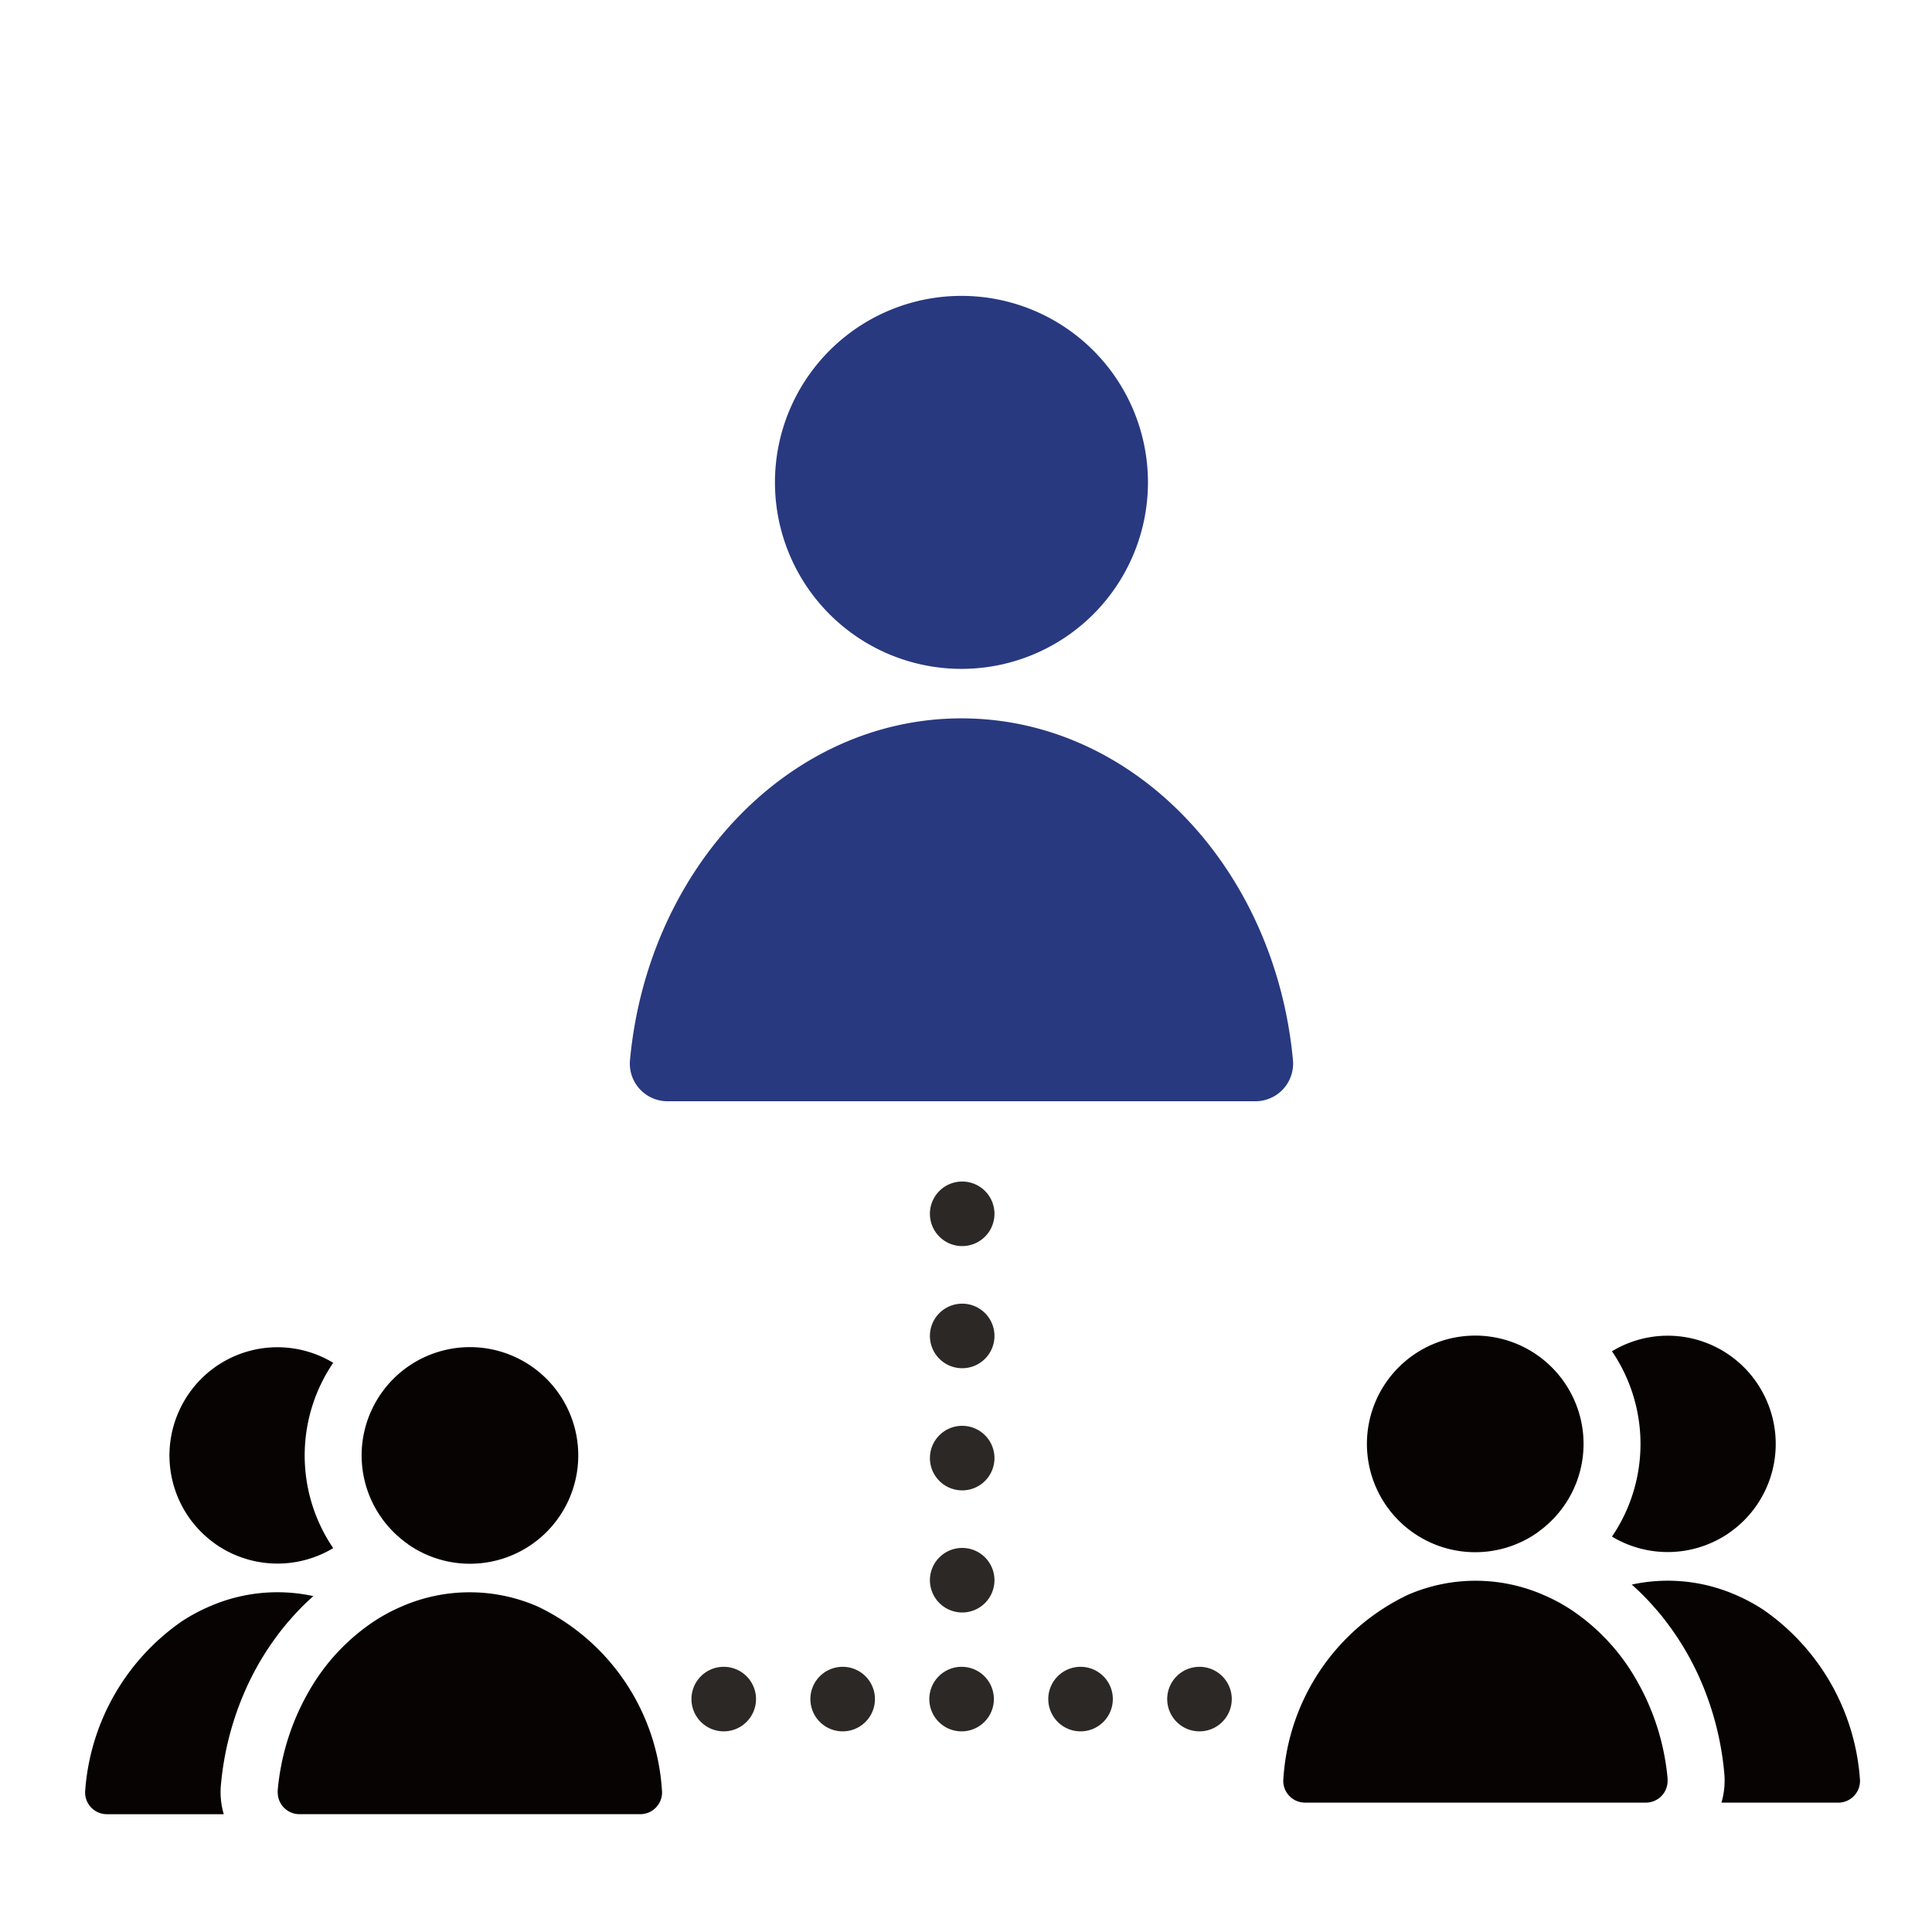<svg xmlns="http://www.w3.org/2000/svg" width="68" height="68"><defs><clipPath id="a"><path data-name="長方形 841" fill="none" d="M0 0h62.465v53.439H0z"/></clipPath></defs><path data-name="長方形 1194" fill="none" d="M0 0h68v68H0z"/><g data-name="グループ 905" clip-path="url(#a)" transform="translate(3 10.414)"><path data-name="パス 7875" d="M37.404 6.564A6.564 6.564 0 1130.84 0a6.564 6.564 0 016.564 6.564" fill="#283980"/><path data-name="パス 7876" d="M30.84 14.87c-6.05 0-11.03 5.259-11.665 12.013a1.325 1.325 0 001.311 1.463h20.709a1.325 1.325 0 001.311-1.463c-.635-6.755-5.615-12.013-11.665-12.013" fill="#283980"/><path data-name="パス 7877" d="M38.082 49.388a1.136 1.136 0 101.136-1.136 1.136 1.136 0 00-1.136 1.136" fill="#2c2825"/><path data-name="パス 7878" d="M33.896 49.388a1.136 1.136 0 101.136-1.136 1.136 1.136 0 00-1.136 1.136" fill="#2c2825"/><path data-name="パス 7879" d="M29.709 49.388a1.136 1.136 0 101.136-1.136 1.136 1.136 0 00-1.136 1.136" fill="#2c2825"/><path data-name="パス 7880" d="M25.523 49.388a1.136 1.136 0 101.136-1.136 1.136 1.136 0 00-1.136 1.136" fill="#2c2825"/><path data-name="パス 7881" d="M21.337 49.388a1.136 1.136 0 101.136-1.136 1.136 1.136 0 00-1.136 1.136" fill="#2c2825"/><path data-name="パス 7882" d="M30.866 33.444a1.136 1.136 0 10-1.136-1.136 1.136 1.136 0 001.136 1.136" fill="#2c2825"/><path data-name="パス 7883" d="M30.866 37.743a1.136 1.136 0 10-1.136-1.136 1.136 1.136 0 001.136 1.136" fill="#2c2825"/><path data-name="パス 7884" d="M30.866 42.042a1.136 1.136 0 10-1.136-1.136 1.136 1.136 0 001.136 1.136" fill="#2c2825"/><path data-name="パス 7885" d="M30.866 46.34a1.136 1.136 0 10-1.136-1.136 1.136 1.136 0 001.136 1.136" fill="#2c2825"/><path data-name="パス 7886" d="M11.346 43.93c.074.049.148.1.223.145a3.812 3.812 0 10-1.421-5 3.8 3.8 0 000 3.473 3.822 3.822 0 001.2 1.378" fill="#070303"/><path data-name="パス 7887" d="M15.898 46.118a5.978 5.978 0 00-4.735 0 6.219 6.219 0 00-1.014.544 7.284 7.284 0 00-2.254 2.413 8.48 8.48 0 00-1.12 3.52.525.525 0 000 .074.764.764 0 00.763.77h12a.766.766 0 00.76-.845 7.7 7.7 0 00-4.4-6.477" fill="#070303"/><path data-name="パス 7888" d="M4.583 43.93c.074.053.148.1.223.145a3.807 3.807 0 003.922 0c-.053-.081-.106-.159-.155-.24a5.8 5.8 0 01.155-6.283 3.794 3.794 0 00-5.343 1.523 3.806 3.806 0 001.2 4.855" fill="#070303"/><path data-name="パス 7889" d="M8.032 45.764a5.961 5.961 0 00-3.632.353 6.227 6.227 0 00-1.014.544A7.944 7.944 0 000 52.595a.765.765 0 00.76.845h4.116a2.754 2.754 0 01-.1-1.035 10.59 10.59 0 01.862-3.336 9.877 9.877 0 011.125-1.924c.138-.187.283-.368.438-.541a8.478 8.478 0 01.83-.841" fill="#070303"/><path data-name="パス 7890" d="M51.118 43.524c-.074.049-.148.1-.223.145a3.812 3.812 0 111.421-5 3.8 3.8 0 010 3.473 3.822 3.822 0 01-1.2 1.378" fill="#070303"/><path data-name="パス 7891" d="M46.567 45.712a5.978 5.978 0 014.735 0 6.217 6.217 0 011.014.544 7.286 7.286 0 012.254 2.413 8.48 8.48 0 011.124 3.519.531.531 0 010 .074.764.764 0 01-.763.77h-12a.765.765 0 01-.76-.845 7.7 7.7 0 014.4-6.477" fill="#070303"/><path data-name="パス 7892" d="M57.881 43.524a2.654 2.654 0 01-.223.145 3.806 3.806 0 01-3.922 0c.053-.081.106-.159.155-.24a5.8 5.8 0 00-.155-6.283 3.794 3.794 0 015.343 1.523 3.806 3.806 0 01-1.2 4.855" fill="#070303"/><path data-name="パス 7893" d="M54.433 45.358a5.962 5.962 0 013.633.353 6.23 6.23 0 011.014.544 7.944 7.944 0 013.382 5.933.765.765 0 01-.76.845h-4.113a2.755 2.755 0 00.1-1.035 10.59 10.59 0 00-.862-3.336A9.881 9.881 0 0055.7 46.74a7.338 7.338 0 00-.438-.541 8.477 8.477 0 00-.83-.841" fill="#070303"/></g></svg>